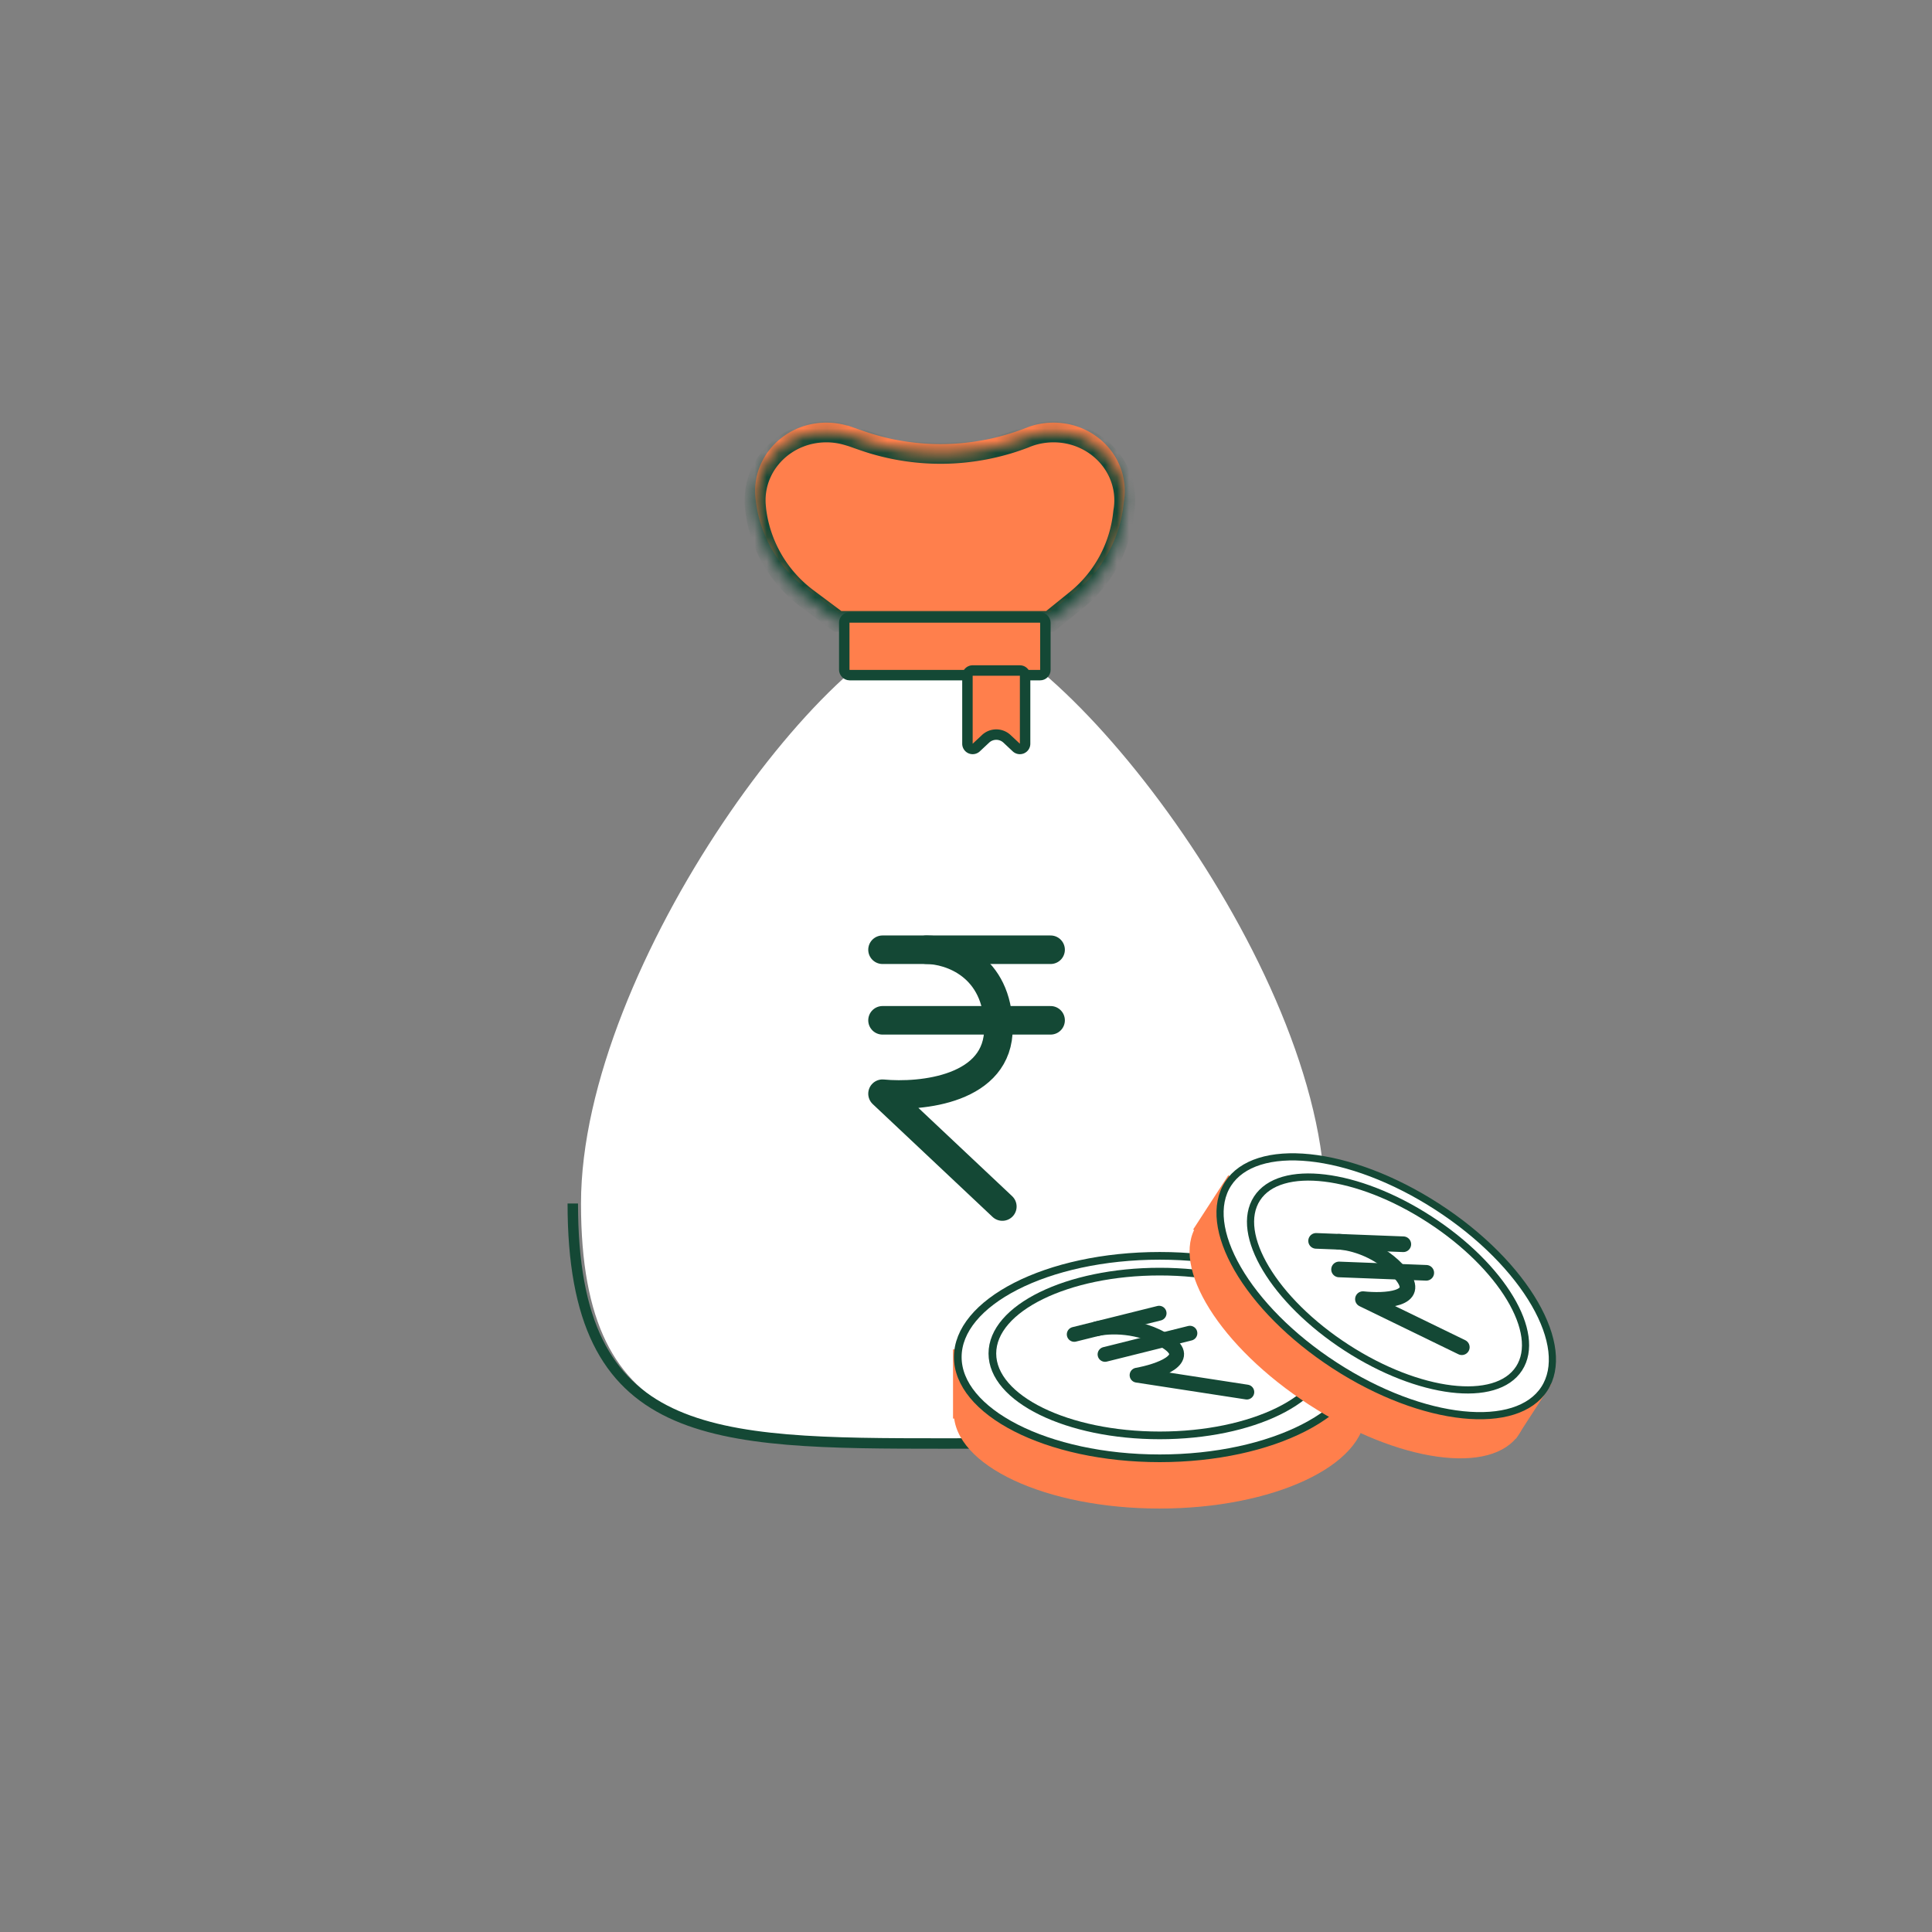 <svg xmlns="http://www.w3.org/2000/svg" width="160" height="160" fill="none"><rect width="100%" height="100%" fill="#808080" stroke="none"/><path fill="#FF7F4C" fill-rule="evenodd" d="M70.172 35.25a6.1 6.1 0 0 0-1.737-.25c-3.259 0-5.9 2.534-5.9 5.66q0 .26.024.515l-.004.004c.292 3.032 1.85 5.8 4.291 7.623l2.544 1.9h17.556l2.186-1.766a10.7 10.7 0 0 0 3.93-7.307q.084-.474.085-.97c0-3.125-2.641-5.659-5.9-5.659-.692 0-1.357.114-1.975.325l-.005-.004a16 16 0 0 1-.406.161 19.4 19.4 0 0 1-13.385.204l-1.286-.45z" clip-rule="evenodd"/><mask id="a" fill="#fff"><path fill-rule="evenodd" d="M70.172 36.017a6.1 6.1 0 0 0-1.737-.25c-3.259 0-5.9 2.534-5.9 5.66q0 .26.024.515l-.005.004c.293 3.032 1.851 5.8 4.292 7.623l2.544 1.9h17.556l2.185-1.766a10.7 10.7 0 0 0 3.93-7.306q.086-.475.086-.97c0-3.126-2.641-5.66-5.9-5.66-.692 0-1.357.115-1.975.325l-.006-.004-.112.046a6 6 0 0 0-.293.115 19.4 19.4 0 0 1-13.386.204l-1.286-.45z" clip-rule="evenodd"/></mask><path fill="#144835" d="m70.172 36.017-.245.83.426.125.35-.273zm-7.613 5.925.531.683.375-.291-.045-.473zm-.005.004-.531-.683-.376.292.046.474zm4.292 7.623.518-.693zm2.544 1.9-.518.693.23.172h.288zm17.556 0v.865h.306l.238-.192zm2.185-1.766-.543-.673zm3.93-7.306-.852-.154-.006.035-.004.036zm-7.789-6.305-.519.693.366.274.432-.148zm-.006-.004.519-.693-.393-.294-.454.187zm-.112.046.296.813.014-.005.014-.005zm-.293.115.31.808.015-.005.013-.006zm-13.386.204.286-.817zm-1.286-.45.287-.817-.446-.156-.372.29zm.227-.816a7 7 0 0 0-1.981-.285v1.73c.52 0 1.021.076 1.492.215zm-1.981-.285c-3.702 0-6.766 2.887-6.766 6.524H63.4c0-2.613 2.22-4.793 5.035-4.793zm-6.766 6.524q0 .301.028.598l1.723-.163a5 5 0 0 1-.02-.435zm1.417 1.203.004-.004-1.063-1.365-.004.003zm4.278 6.247a9.94 9.94 0 0 1-3.948-7.013l-1.723.166a11.67 11.67 0 0 0 4.635 8.234zm2.543 1.9-2.543-1.9-1.036 1.387 2.544 1.899zm17.039-.173H69.39v1.73h17.556zm1.642-1.573-2.186 1.765 1.088 1.347 2.185-1.766zm3.611-6.716a9.84 9.84 0 0 1-3.611 6.716l1.087 1.346a11.57 11.57 0 0 0 4.247-7.897zm1.714.236q.099-.55.1-1.124h-1.731q0 .42-.073.817zm.1-1.124c0-3.637-3.064-6.524-6.766-6.524v1.73c2.815 0 5.035 2.18 5.035 4.794zm-6.766-6.524a7 7 0 0 0-2.254.371l.558 1.638a5.3 5.3 0 0 1 1.696-.278zm-2.5 1.879.007.004L85.79 35.4l-.005-.005zm.73.156.118-.048-.657-1.601-.108.043zm-.62-1.616a7 7 0 0 0-.334.132l.676 1.593q.124-.052.25-.099zM71.19 37.27a20.28 20.28 0 0 0 13.983-.213l-.622-1.615a18.55 18.55 0 0 1-12.789.194zm-1.286-.45 1.286.45.572-1.634-1.285-.45zm.8-.12.018-.015-1.063-1.365-.018.014z" mask="url(#a)"/><path fill="#fff" d="M109.737 99.671c0 19.743-11.45 19.874-30.873 19.874-19.422 0-30.748-.131-30.748-19.874s21.246-48.203 30.16-48.203c8.913 0 31.461 28.46 31.461 48.203"/><path stroke="#144835" stroke-width=".865" d="M109.056 99.671c0 19.743-11.45 19.874-30.872 19.874s-30.748-.131-30.748-19.874"/><rect width="16.656" height="4.777" x="69.918" y="51.134" fill="#FF7F4C" stroke="#144835" stroke-width=".865" rx=".433"/><path fill="#FF7F4C" stroke="#144835" stroke-width=".865" d="M84.463 55.53c.239 0 .432.193.432.432v5.632a.433.433 0 0 1-.728.316l-.773-.724a1.3 1.3 0 0 0-1.774 0l-.773.724a.433.433 0 0 1-.728-.316v-5.632c0-.24.193-.433.432-.433z"/><path stroke="#144835" stroke-linecap="round" stroke-width="2.363" d="M73.086 78.653h13.92"/><path stroke="#144835" stroke-linecap="round" stroke-linejoin="round" stroke-width="2.363" d="m83.01 99.92-9.924-9.344c3.222.311 9.654-.348 9.603-5.478s-3.996-6.434-5.962-6.445"/><path stroke="#144835" stroke-linecap="round" stroke-width="2.363" d="M73.086 84.498h13.92"/><ellipse cx="96.03" cy="116.978" fill="#FF7F4C" rx="17.042" ry="7.953"/><path fill="#FF7F4C" d="M78.926 111.746h34.132v5.733H78.926z"/><path fill="#fff" stroke="#144835" stroke-width=".636" d="M112.768 112.386c0 2.221-1.77 4.314-4.818 5.87-3.031 1.548-7.24 2.514-11.906 2.514s-8.876-.966-11.907-2.514c-3.047-1.556-4.818-3.649-4.818-5.87s1.77-4.313 4.818-5.87c3.031-1.547 7.24-2.513 11.907-2.513s8.875.966 11.906 2.513c3.048 1.557 4.818 3.649 4.818 5.87Z"/><ellipse cx="96.044" cy="112.091" stroke="#144835" stroke-linecap="round" stroke-linejoin="round" stroke-width=".636" rx="13.86" ry="6.781"/><path stroke="#144835" stroke-linecap="round" stroke-width="1.23" d="m88.964 110.507 7.028-1.752"/><path stroke="#144835" stroke-linecap="round" stroke-linejoin="round" stroke-width="1.23" d="m103.256 115.285-9.089-1.399c1.763-.317 4.722-1.314 2.458-2.761s-4.825-1.321-5.822-1.076"/><path stroke="#144835" stroke-linecap="round" stroke-width="1.23" d="m91.515 112.164 7.028-1.753"/><ellipse cx="112.46" cy="110.112" fill="#FF7F4C" rx="15.904" ry="7.422" transform="rotate(32.965 112.46 110.112)"/><path fill="#FF7F4C" d="m101.724 97.331 26.724 17.331-2.911 4.489-26.724-17.331z"/><path fill="#fff" stroke="#144835" stroke-width=".593" d="M127.896 115.016c-1.128 1.739-3.576 2.478-6.753 2.149-3.159-.327-6.945-1.708-10.599-4.077-3.653-2.37-6.458-5.264-8.045-8.014-1.597-2.766-1.92-5.304-.792-7.043s3.576-2.478 6.753-2.15c3.158.328 6.945 1.709 10.599 4.078s6.458 5.264 8.045 8.014c1.596 2.766 1.92 5.304.792 7.043Z"/><ellipse cx="114.951" cy="106.292" stroke="#144835" stroke-linecap="round" stroke-linejoin="round" stroke-width=".593" rx="12.934" ry="6.328" transform="rotate(32.965 114.951 106.292)"/><path stroke="#144835" stroke-linecap="round" stroke-width="1.295" d="m108.994 102.764 7.222.279"/><path stroke="#144835" stroke-linecap="round" stroke-linejoin="round" stroke-width="1.295" d="m121.061 111.571-8.189-3.982c1.773.191 4.896.053 3.2-2.024s-4.166-2.684-5.189-2.728"/><path stroke="#144835" stroke-linecap="round" stroke-width="1.295" d="m110.895 105.13 7.222.279"/></svg>